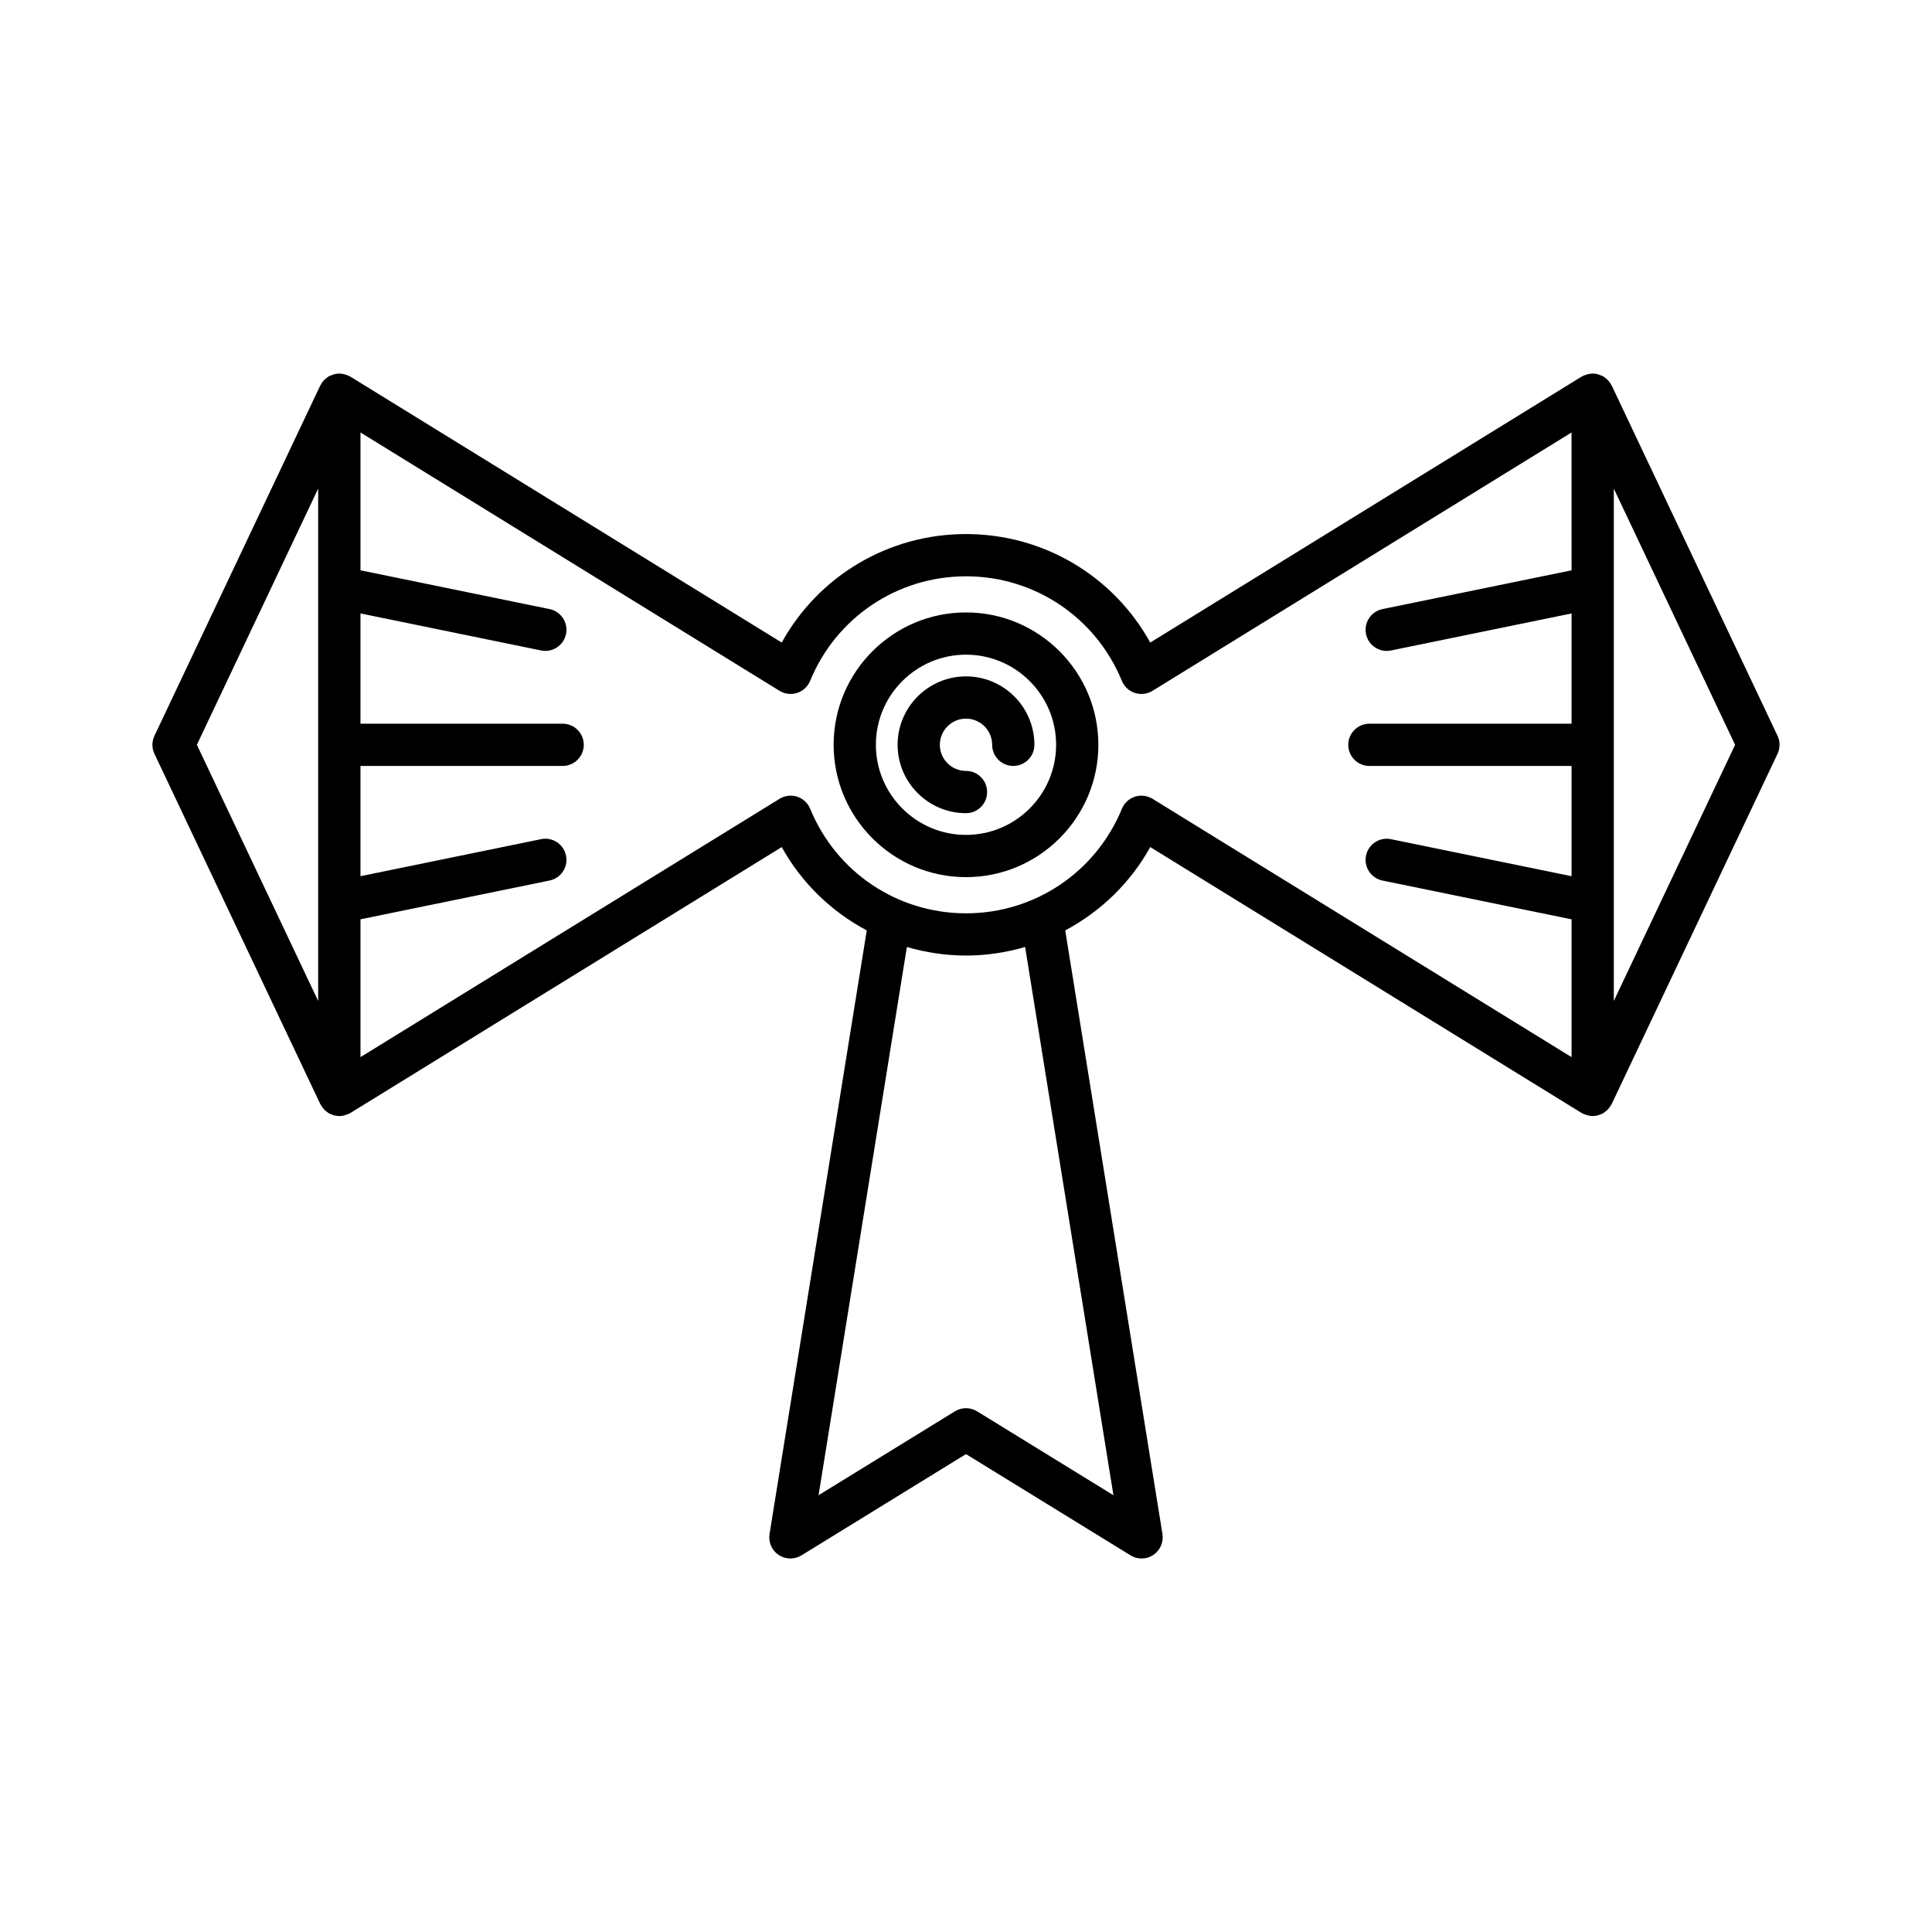 <?xml version="1.0" encoding="UTF-8"?>
<!-- Uploaded to: ICON Repo, www.svgrepo.com, Generator: ICON Repo Mixer Tools -->
<svg fill="#000000" width="800px" height="800px" version="1.1" viewBox="144 144 512 512" xmlns="http://www.w3.org/2000/svg">
 <g>
  <path d="m571.13 246.19c-0.027-0.059-0.078-0.09-0.109-0.145-0.297-0.574-0.672-1.098-1.152-1.543-0.102-0.094-0.215-0.156-0.324-0.242-0.242-0.195-0.473-0.406-0.75-0.562-0.188-0.105-0.395-0.152-0.59-0.234-0.152-0.062-0.293-0.129-0.453-0.18-0.613-0.195-1.238-0.309-1.875-0.285-0.066 0.004-0.129 0.023-0.191 0.031-0.598 0.043-1.176 0.195-1.738 0.426-0.09 0.035-0.184 0.027-0.273 0.066-0.07 0.031-0.109 0.098-0.18 0.133-0.121 0.062-0.25 0.09-0.367 0.16l-114.3 70.469c-9.766-17.656-28.297-28.754-48.832-28.754-20.539 0-39.066 11.098-48.832 28.754l-114.3-70.465c-0.117-0.07-0.246-0.102-0.367-0.164-0.066-0.035-0.109-0.098-0.176-0.133-0.09-0.043-0.184-0.031-0.273-0.066-0.547-0.227-1.113-0.375-1.695-0.418-0.082-0.008-0.16-0.035-0.242-0.039-0.629-0.02-1.25 0.09-1.855 0.281-0.164 0.051-0.309 0.117-0.469 0.184-0.195 0.082-0.402 0.129-0.59 0.23-0.277 0.156-0.504 0.363-0.746 0.559-0.105 0.086-0.223 0.148-0.324 0.242-0.48 0.445-0.859 0.969-1.156 1.547-0.027 0.055-0.082 0.09-0.109 0.145l-43.93 92.801c-0.719 1.516-0.719 3.273 0 4.789l43.938 92.793c0.035 0.074 0.094 0.125 0.129 0.195 0.141 0.27 0.32 0.512 0.504 0.758 0.133 0.176 0.25 0.359 0.402 0.516 0.188 0.195 0.41 0.355 0.629 0.527 0.188 0.145 0.363 0.305 0.566 0.422 0.039 0.023 0.066 0.055 0.105 0.078 0.223 0.125 0.465 0.184 0.695 0.277 0.195 0.078 0.379 0.176 0.582 0.23 0.355 0.098 0.715 0.129 1.078 0.152 0.125 0.008 0.246 0.051 0.375 0.051 0.012 0 0.023-0.008 0.031-0.008 0.734-0.004 1.453-0.191 2.144-0.484 0.07-0.031 0.145-0.016 0.215-0.051 0.062-0.031 0.098-0.086 0.156-0.117 0.125-0.066 0.266-0.098 0.387-0.172l114.3-70.461c5.285 9.555 13.188 17.094 22.531 22.09l-25.766 159.96c-0.348 2.16 0.598 4.328 2.418 5.543 1.816 1.219 4.184 1.25 6.043 0.113l43.602-26.84 43.609 26.836c0.895 0.559 1.914 0.832 2.93 0.832 1.086 0 2.172-0.316 3.109-0.945 1.82-1.215 2.762-3.383 2.418-5.543l-25.766-159.96c9.348-4.996 17.25-12.535 22.531-22.09l114.3 70.461c0.117 0.074 0.254 0.102 0.375 0.164 0.062 0.035 0.102 0.094 0.168 0.125 0.078 0.039 0.164 0.023 0.246 0.055 0.688 0.289 1.406 0.484 2.141 0.484h0.004c0.496 0 0.992-0.074 1.473-0.207 0.164-0.047 0.312-0.129 0.473-0.191 0.262-0.098 0.531-0.172 0.781-0.312 0.039-0.023 0.066-0.055 0.105-0.078 0.203-0.117 0.375-0.277 0.562-0.422 0.219-0.168 0.441-0.328 0.633-0.527 0.148-0.156 0.27-0.34 0.402-0.512 0.184-0.246 0.359-0.488 0.504-0.758 0.035-0.07 0.094-0.121 0.129-0.195l43.938-92.793c0.719-1.516 0.719-3.273 0-4.789zm-342.81 163.08-32.145-67.891 32.145-67.895zm210.75 130.98-36.137-22.238c-1.797-1.105-4.066-1.105-5.867 0l-36.137 22.238 23.402-145.29c5.004 1.457 10.258 2.269 15.668 2.269s10.66-0.812 15.668-2.269zm121.41-245.11-50.113 10.277c-3.027 0.625-4.981 3.582-4.359 6.609 0.543 2.644 2.875 4.473 5.477 4.473 0.371 0 0.75-0.039 1.129-0.113l47.867-9.816v29.219h-53.578c-3.09 0-5.598 2.504-5.598 5.598s2.508 5.598 5.598 5.598h53.578v29.219l-47.867-9.816c-3.016-0.625-5.984 1.332-6.606 4.356-0.621 3.027 1.332 5.984 4.359 6.609l50.113 10.277v36.523l-111.05-68.461c-0.895-0.547-1.914-0.832-2.938-0.832-0.582 0-1.168 0.094-1.73 0.273-1.562 0.508-2.824 1.68-3.445 3.199-6.918 16.828-23.129 27.707-41.309 27.707s-34.395-10.879-41.305-27.711c-0.625-1.52-1.883-2.691-3.445-3.199-1.551-0.496-3.266-0.301-4.668 0.559l-111.06 68.461v-36.523l50.113-10.277c3.027-0.625 4.981-3.582 4.359-6.609-0.621-3.023-3.59-4.981-6.606-4.356l-47.867 9.816v-29.219h53.578c3.09 0 5.598-2.504 5.598-5.598s-2.508-5.598-5.598-5.598h-53.578v-29.219l47.867 9.816c0.379 0.078 0.758 0.113 1.129 0.113 2.602 0 4.934-1.824 5.477-4.473 0.621-3.027-1.332-5.984-4.359-6.609l-50.113-10.277v-36.527l111.05 68.465c1.402 0.859 3.117 1.055 4.668 0.559 1.562-0.508 2.824-1.68 3.445-3.199 6.918-16.828 23.133-27.707 41.312-27.707s34.395 10.879 41.305 27.711c0.625 1.52 1.883 2.691 3.445 3.199 1.562 0.496 3.269 0.301 4.668-0.559l111.05-68.465zm11.195 114.13v-135.78l32.145 67.895z"/>
  <path d="m400 306.3c-19.34 0-35.078 15.738-35.078 35.078s15.734 35.074 35.078 35.074c19.34 0 35.078-15.734 35.078-35.074-0.004-19.34-15.738-35.078-35.078-35.078zm0 58.957c-13.168 0-23.883-10.711-23.883-23.879 0-13.168 10.711-23.883 23.883-23.883 13.168 0 23.883 10.715 23.883 23.883-0.004 13.168-10.715 23.879-23.883 23.879z"/>
  <path d="m400 323.25c-9.992 0-18.125 8.133-18.125 18.129 0 9.992 8.129 18.121 18.125 18.121 3.09 0 5.598-2.504 5.598-5.598s-2.508-5.598-5.598-5.598c-3.82 0-6.93-3.106-6.93-6.926 0-3.82 3.106-6.93 6.93-6.93 3.82 0 6.93 3.109 6.93 6.934 0 3.094 2.508 5.598 5.598 5.598s5.598-2.504 5.598-5.598c0-9.996-8.133-18.133-18.125-18.133z"/>
 </g>
</svg>